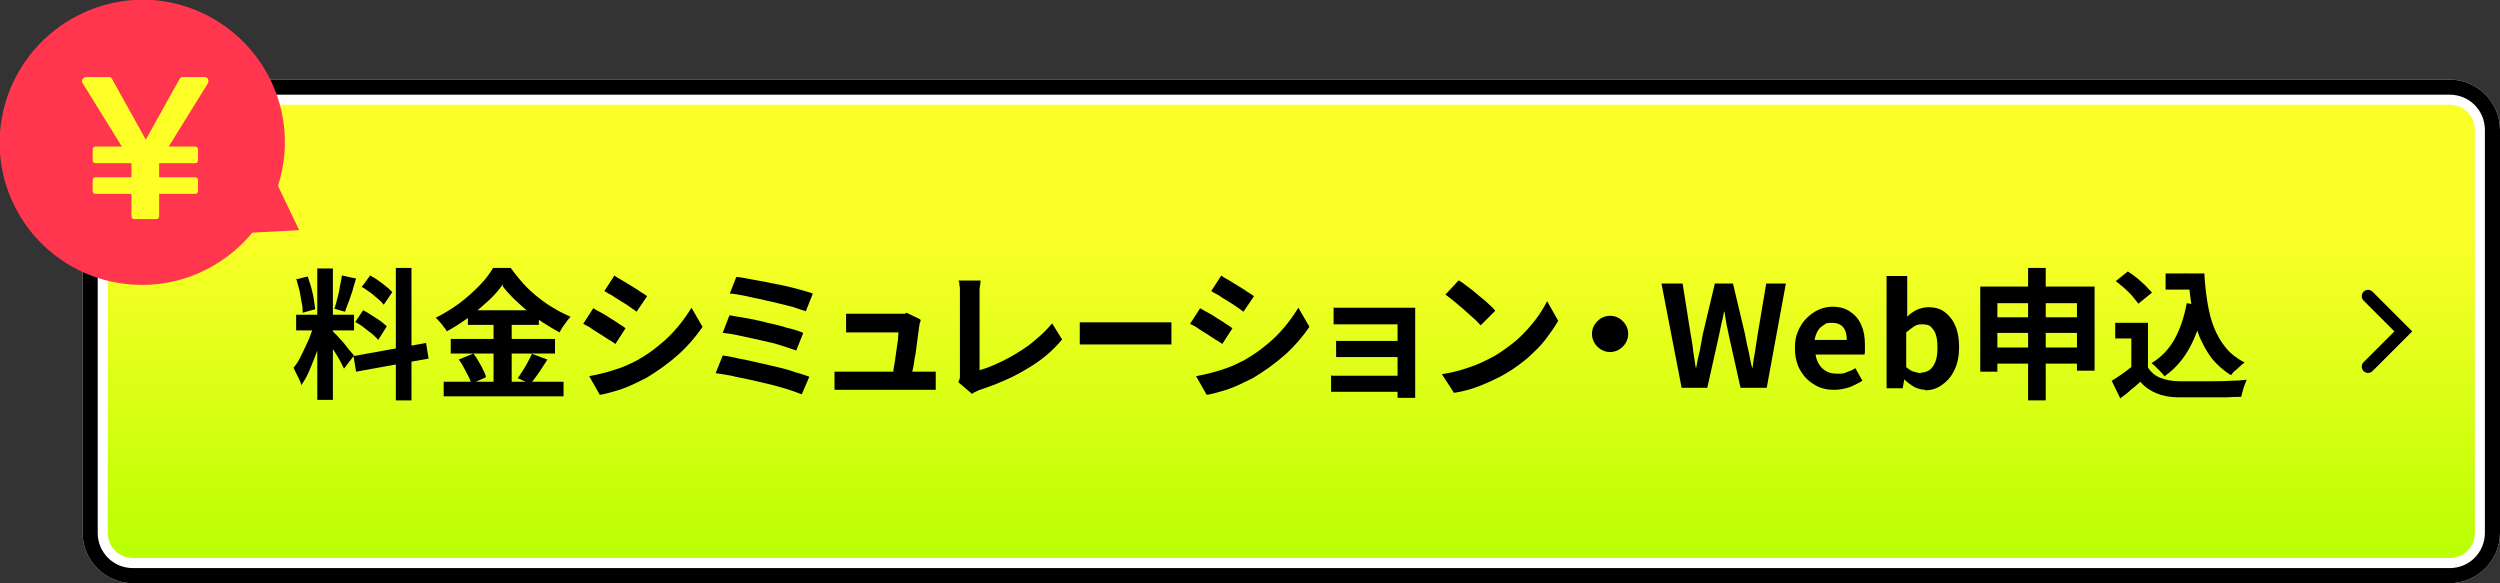 <?xml version="1.0" encoding="UTF-8"?>
<svg id="b" data-name="レイヤー 2" xmlns="http://www.w3.org/2000/svg" xmlns:xlink="http://www.w3.org/1999/xlink" viewBox="0 0 496.4 115.8">
  <rect x="0" y="0" width="496.4" height="115.8" fill="#333333" stroke="none"/>
  <defs>
    <linearGradient id="d" data-name="名称未設定グラデーション 134" x1="256.4" y1="18.3" x2="256.4" y2="113.3" gradientUnits="userSpaceOnUse">
      <stop offset=".3" stop-color="#faff28"/>
      <stop offset="1" stop-color="#b7ff00"/>
    </linearGradient>
  </defs>
  <g id="c" data-name="レイヤー 3">
    <g>
      <g>
        <rect x="18.9" y="18.3" width="475" height="95" rx="7.5" ry="7.5" fill="url(#d)"/>
        <path d="M486.4,20.8c2.8,0,5,2.2,5,5v80c0,2.8-2.2,5-5,5H26.4c-2.8,0-5-2.2-5-5V25.8c0-2.8,2.2-5,5-5h460M486.4,15.8H26.4c-5.5,0-10,4.5-10,10v80c0,5.5,4.5,10,10,10h460c5.5,0,10-4.5,10-10V25.8c0-5.5-4.5-10-10-10h0Z" fill="#fff"/>
        <path d="M486.4,18.8c3.9,0,7,3.1,7,7v80c0,3.9-3.1,7-7,7H26.4c-3.9,0-7-3.1-7-7V25.8c0-3.9,3.1-7,7-7h460M486.4,15.8H26.4c-5.5,0-10,4.5-10,10v80c0,5.5,4.5,10,10,10h460c5.5,0,10-4.5,10-10V25.8c0-5.5-4.5-10-10-10h0Z"/>
      </g>
      <g>
        <path d="M62.4,64.2l1.9.9c-.2.9-.5,1.9-.8,3-.3,1-.7,2.1-1.1,3.1-.4,1-.8,2-1.2,2.9-.4.9-.9,1.7-1.4,2.4,0-.4-.2-.7-.4-1.2-.2-.4-.4-.8-.6-1.2-.2-.4-.4-.8-.5-1.1.6-.7,1.1-1.5,1.6-2.6.5-1,1-2.1,1.5-3.2.4-1.1.8-2.1,1-3ZM58.7,55.5l2.4-.6c.2.7.5,1.4.7,2.2.2.8.4,1.5.5,2.3.1.7.2,1.4.3,2l-2.5.7c0-.6,0-1.3-.2-2-.1-.8-.3-1.5-.4-2.3-.2-.8-.4-1.5-.6-2.2ZM58.8,62.5h11.5v3.1h-11.5v-3.1ZM63,53.3h3.1v26.1h-3.1v-26.1ZM66.1,65.8c.1.1.4.4.7.7s.6.7,1,1.1c.4.4.7.8,1,1.2.3.4.6.8.9,1.1.3.3.5.6.6.7l-2,2.6c-.2-.4-.4-.9-.7-1.4-.3-.6-.6-1.1-1-1.7s-.7-1.1-1-1.7c-.3-.5-.6-1-.9-1.3l1.5-1.3ZM67.9,54.7l2.8.6c-.2.8-.5,1.5-.7,2.4-.3.8-.5,1.6-.8,2.3-.3.7-.5,1.4-.7,1.9l-2.1-.6c.2-.6.4-1.3.6-2.1.2-.8.4-1.6.5-2.4.2-.8.3-1.5.4-2.2ZM70.2,70.7l14.4-2.6.5,3.1-14.4,2.6-.5-3.1ZM70.5,64l1.6-2.4c.6.3,1.1.6,1.7,1,.6.4,1.2.8,1.7,1.1.5.4,1,.8,1.3,1.1l-1.7,2.7c-.3-.4-.7-.7-1.2-1.2-.5-.4-1.1-.8-1.7-1.3s-1.2-.8-1.7-1.1ZM71.8,57l1.7-2.3c.5.3,1.1.6,1.6,1,.6.4,1.1.8,1.6,1.2.5.4.9.8,1.2,1.1l-1.7,2.5c-.3-.4-.7-.8-1.2-1.2-.5-.4-1-.9-1.6-1.3s-1.1-.8-1.7-1.1ZM78.6,53.2h3.1v26.3h-3.1v-26.3Z"/>
        <path d="M99.9,56.4c-.8,1.1-1.7,2.2-2.9,3.3-1.2,1.1-2.5,2.2-3.9,3.3-1.4,1-2.9,2-4.4,2.8-.1-.3-.3-.6-.6-.9-.2-.3-.5-.7-.8-1-.3-.3-.5-.6-.8-.8,1.6-.8,3.1-1.7,4.6-2.8s2.8-2.3,4-3.5c1.2-1.2,2.1-2.4,2.8-3.6h3.5c.8,1.1,1.6,2.1,2.5,3.1s1.9,1.9,2.9,2.7c1,.8,2.1,1.6,3.2,2.2,1.1.7,2.2,1.2,3.3,1.7-.4.4-.8.9-1.2,1.5-.4.5-.7,1.1-1,1.6-1.1-.6-2.1-1.2-3.2-1.9-1.1-.7-2.1-1.5-3.1-2.3-1-.8-1.9-1.7-2.8-2.5-.9-.9-1.6-1.7-2.2-2.5ZM88.1,75.8h23.8v2.9h-23.8v-2.9ZM89.5,67.3h20.7v2.9h-20.7v-2.9ZM91.3,71.3l2.7-1.1c.4.5.7,1,1,1.5.3.6.7,1.1.9,1.7.3.5.5,1,.6,1.5l-2.9,1.3c-.1-.4-.3-.9-.6-1.5-.3-.6-.6-1.1-.9-1.7-.3-.6-.6-1.1-1-1.6ZM92.9,61.6h14.1v2.9h-14.1v-2.9ZM98,62.7h3.6v14.5h-3.6v-14.5ZM105.5,70.2l3.2,1.2c-.6.9-1.1,1.7-1.7,2.6-.6.8-1.1,1.6-1.7,2.2l-2.5-1.1c.3-.4.6-.9,1-1.5.3-.5.7-1.1,1-1.7.3-.6.6-1.1.8-1.6Z"/>
        <path d="M117.8,61.2c.5.3,1,.6,1.6.9.6.3,1.2.7,1.8,1.1.6.4,1.2.7,1.7,1.1.5.3,1,.6,1.3.9l-2,3.1c-.4-.3-.9-.6-1.4-.9-.5-.3-1.1-.7-1.7-1.1-.6-.4-1.2-.7-1.7-1.1s-1.1-.6-1.6-.9l2-3.1ZM116.9,74.7c1.1-.2,2.1-.4,3.2-.7,1.1-.3,2.1-.6,3.2-1,1.1-.4,2.1-.9,3.1-1.4,1.6-.9,3.1-1.9,4.4-3,1.4-1.1,2.6-2.3,3.7-3.6,1.1-1.3,2-2.6,2.8-3.9l2.2,3.8c-1.3,1.9-2.9,3.8-4.8,5.5-1.9,1.7-4,3.2-6.3,4.6-1,.5-2,1-3.1,1.5-1.1.5-2.2.9-3.3,1.2-1.1.3-2.1.6-2.9.7l-2.1-3.7ZM122.1,54.8c.4.3,1,.6,1.5.9.6.4,1.2.7,1.8,1.1.6.4,1.2.7,1.7,1.1.5.3,1,.6,1.4.9l-2.1,3.1c-.4-.3-.8-.6-1.4-1-.5-.4-1.1-.7-1.7-1.1-.6-.4-1.2-.7-1.7-1.1-.6-.3-1.1-.6-1.6-.9l2-3.1Z"/>
        <path d="M143.5,70.6c1,.1,2,.3,3.2.6,1.2.2,2.5.5,3.8.8s2.6.6,3.9.9c1.3.3,2.4.6,3.5,1,1.1.3,2,.6,2.8.9l-1.5,3.5c-.7-.3-1.7-.6-2.8-1-1.1-.3-2.3-.7-3.6-1-1.3-.3-2.6-.6-3.9-.9-1.3-.3-2.6-.5-3.7-.8-1.2-.2-2.2-.4-3.1-.5l1.4-3.5ZM144.9,62.6c1,.2,2.2.4,3.5.6,1.3.3,2.7.5,4,.9,1.4.3,2.7.6,3.9,1,1.3.3,2.3.6,3.2,1l-1.4,3.5c-.8-.3-1.8-.6-3-1s-2.5-.7-3.9-1c-1.4-.3-2.7-.6-4.1-.9-1.3-.3-2.5-.5-3.6-.6l1.3-3.4ZM146.2,55c.7,0,1.6.2,2.6.4s2.1.4,3.3.6c1.2.2,2.3.5,3.5.7,1.2.3,2.2.5,3.2.8,1,.3,1.9.5,2.6.8l-1.4,3.5c-.7-.2-1.5-.5-2.4-.8-1-.3-2-.5-3.2-.8-1.1-.3-2.3-.5-3.4-.8-1.2-.2-2.3-.5-3.3-.7-1.1-.2-2-.4-2.8-.4l1.3-3.3Z"/>
        <path d="M165.5,73.8c.4,0,.8,0,1.3,0,.5,0,1,0,1.5,0h14.7c.4,0,.8,0,1.4,0,.6,0,1,0,1.4,0v3.6c-.2,0-.4,0-.8,0-.3,0-.7,0-1,0-.3,0-.6,0-.9,0h-14.7c-.5,0-.9,0-1.3,0-.4,0-.9,0-1.4,0v-3.6ZM182.8,63.6c0,.2-.1.4-.2.6,0,.2,0,.4-.1.6,0,.4-.1.9-.2,1.6s-.2,1.5-.3,2.3c-.1.8-.2,1.7-.4,2.5-.1.8-.2,1.6-.4,2.3s-.2,1.2-.3,1.7h-3.8c0-.4.2-.9.3-1.5,0-.6.2-1.3.3-2,.1-.7.2-1.4.3-2.2.1-.7.2-1.4.3-2,0-.6.1-1.1.1-1.5h-7.6c-.4,0-.9,0-1.4,0-.5,0-1,0-1.4,0v-3.7c.2,0,.5,0,.9,0s.7,0,1,0c.3,0,.6,0,.9,0h7.2c.2,0,.4,0,.7,0,.3,0,.6,0,.8,0,.3,0,.4-.1.5-.2l2.7,1.3Z"/>
        <path d="M190.3,75.8c.2-.4.3-.7.3-.9,0-.3,0-.6,0-.9v-15.2c0-.4,0-.7,0-1.1,0-.4,0-.8-.1-1.1,0-.4,0-.7-.2-.9h4.4c0,.5-.1,1.1-.2,1.6,0,.5,0,1.1,0,1.6v14.6c1.1-.3,2.4-.8,3.7-1.4,1.3-.6,2.6-1.3,3.9-2.1,1.3-.8,2.6-1.7,3.7-2.7,1.2-1,2.2-2,3.1-3.1l2,3.2c-1.9,2.3-4.3,4.3-7.1,5.9-2.8,1.7-5.9,3-9.2,4.1-.2,0-.4.2-.7.3-.3.1-.6.3-.9.5l-2.7-2.3Z"/>
        <path d="M214.4,64c.3,0,.6,0,1,0,.4,0,.9,0,1.3,0s.9,0,1.3,0h12c.5,0,1,0,1.5,0,.5,0,.8,0,1.1,0v4.4c-.3,0-.6,0-1.1,0-.5,0-1,0-1.5,0h-12c-.6,0-1.3,0-2,0-.7,0-1.2,0-1.6,0v-4.4Z"/>
        <path d="M238.3,61.2c.5.3,1,.6,1.6.9.6.3,1.2.7,1.8,1.1.6.4,1.2.7,1.7,1.1.5.3,1,.6,1.3.9l-2,3.1c-.4-.3-.9-.6-1.4-.9-.5-.3-1.1-.7-1.7-1.1-.6-.4-1.2-.7-1.7-1.1s-1.1-.6-1.6-.9l2-3.1ZM237.4,74.7c1.1-.2,2.1-.4,3.2-.7,1.1-.3,2.1-.6,3.2-1,1.1-.4,2.1-.9,3.1-1.4,1.6-.9,3.1-1.9,4.4-3,1.4-1.1,2.6-2.3,3.7-3.6,1.1-1.3,2-2.6,2.8-3.9l2.2,3.8c-1.3,1.9-2.9,3.8-4.8,5.5-1.9,1.7-4,3.2-6.3,4.6-1,.5-2,1-3.1,1.5-1.1.5-2.2.9-3.3,1.2-1.1.3-2.1.6-2.9.7l-2.1-3.7ZM242.6,54.8c.4.3,1,.6,1.5.9.6.4,1.2.7,1.8,1.1.6.4,1.2.7,1.7,1.1.5.3,1,.6,1.4.9l-2.1,3.1c-.4-.3-.8-.6-1.4-1-.5-.4-1.1-.7-1.7-1.1-.6-.4-1.2-.7-1.7-1.1-.6-.3-1.1-.6-1.6-.9l2-3.1Z"/>
        <path d="M264.4,74.6c.2,0,.6,0,1,0,.4,0,.9,0,1.4,0h12.2v3.2h-12.3c-.4,0-.8,0-1.3,0-.5,0-.8,0-1.1,0v-3.4ZM264.7,61.1c.2,0,.6,0,1,0,.4,0,.8,0,1.3,0,.4,0,.8,0,1.2,0h10.6c.3,0,.7,0,1.2,0,.4,0,.8,0,1,0,0,.2,0,.5,0,.9v15.1c0,.2,0,.5,0,.9,0,.4,0,.7,0,1h-3.5c0-.2,0-.6,0-1v-13.6h-9.2c-.4,0-.8,0-1.2,0-.4,0-.9,0-1.3,0-.4,0-.7,0-1,0v-3.4ZM265.4,67.7c.4,0,.8,0,1.4,0,.6,0,1.1,0,1.6,0h10.6v3.2h-10.6c-.5,0-1.1,0-1.7,0-.6,0-1.1,0-1.4,0v-3.3Z"/>
        <path d="M286.2,74.3c1.5-.2,2.8-.5,4.1-.9,1.3-.4,2.5-.8,3.6-1.3,1.1-.5,2.1-1,3-1.5,1.6-1,3-2,4.4-3.2,1.3-1.2,2.5-2.5,3.5-3.8,1-1.3,1.8-2.6,2.4-3.8l2.2,3.9c-.7,1.2-1.6,2.5-2.6,3.8-1,1.3-2.2,2.4-3.5,3.6-1.3,1.1-2.7,2.1-4.2,3-1,.6-2,1.1-3.1,1.6-1.1.5-2.3,1-3.5,1.4s-2.5.7-3.8.9l-2.4-3.7ZM289.7,55.7c.5.3,1.1.7,1.7,1.2.7.5,1.3,1,2,1.6.7.6,1.4,1.1,2,1.7.6.5,1.1,1,1.5,1.5l-2.9,2.9c-.4-.4-.8-.9-1.4-1.4-.6-.5-1.2-1.1-1.9-1.7-.7-.6-1.3-1.1-2-1.7-.7-.5-1.2-1-1.7-1.3l2.6-2.8Z"/>
        <path d="M319.7,62.7c.7,0,1.3.2,1.8.5.5.3,1,.8,1.3,1.3.3.5.5,1.1.5,1.8s-.2,1.2-.5,1.8c-.3.5-.8,1-1.3,1.3-.5.3-1.1.5-1.8.5s-1.3-.2-1.8-.5c-.5-.3-1-.8-1.3-1.3-.3-.5-.5-1.1-.5-1.8s.2-1.3.5-1.8c.3-.5.8-1,1.3-1.3.5-.3,1.1-.5,1.8-.5Z"/>
        <path d="M333.9,77l-4-20.7h4.2l1.6,10.1c.2,1.1.4,2.2.5,3.3.2,1.1.3,2.2.5,3.3h.1c.2-1.1.4-2.2.7-3.3.2-1.1.4-2.2.6-3.3l2.4-10.1h3.6l2.4,10.1c.2,1.1.4,2.2.7,3.3.2,1.1.4,2.2.7,3.3h.1c.1-1.1.3-2.2.5-3.3.2-1.1.3-2.2.5-3.3l1.7-10.1h3.9l-3.8,20.7h-5.2l-2.3-10.3c-.2-.8-.3-1.6-.5-2.4-.1-.8-.3-1.6-.4-2.4h-.1c-.1.8-.3,1.6-.5,2.4-.2.8-.3,1.6-.5,2.4l-2.3,10.3h-5.1Z"/>
        <path d="M364.2,77.4c-1.5,0-2.8-.3-3.9-1-1.2-.7-2.1-1.6-2.8-2.8-.7-1.2-1.1-2.7-1.1-4.4s.2-2.4.6-3.4,1-1.9,1.7-2.6c.7-.7,1.5-1.3,2.4-1.7.9-.4,1.8-.6,2.7-.6,1.4,0,2.6.3,3.6,1s1.7,1.5,2.2,2.7c.5,1.1.7,2.4.7,3.9s0,.7,0,1.1c0,.3,0,.6-.1.8h-9.7c.1.8.4,1.5.8,2.1.4.6.9,1,1.5,1.3.6.3,1.3.4,2.1.4s1.2,0,1.8-.3c.6-.2,1.1-.4,1.7-.8l1.4,2.5c-.8.5-1.6.9-2.6,1.3-1,.3-1.9.5-2.9.5ZM360.3,67.5h6.4c0-1-.2-1.9-.7-2.5-.5-.6-1.2-.9-2.3-.9s-1.1.1-1.5.4c-.5.3-.9.6-1.2,1.1-.3.5-.6,1.2-.7,1.9Z"/>
        <path d="M382.3,77.4c-.7,0-1.4-.2-2.1-.5-.7-.4-1.4-.9-2-1.5h-.1l-.3,1.7h-3.2v-22.3h4.1v8.1c.5-.6,1.2-1,1.9-1.4.8-.3,1.5-.5,2.3-.5,1.3,0,2.4.3,3.3,1s1.6,1.6,2.1,2.8.7,2.6.7,4.2-.3,3.3-1,4.6c-.6,1.3-1.5,2.2-2.5,2.9-1,.7-2.1,1-3.2,1ZM381.4,74c.6,0,1.2-.2,1.7-.5.5-.4.9-.9,1.2-1.7.3-.7.4-1.7.4-2.8s-.1-1.8-.3-2.5c-.2-.7-.6-1.2-1-1.6-.4-.4-1-.5-1.8-.5s-1,.1-1.5.4c-.5.3-1,.7-1.6,1.2v6.9c.5.4,1,.8,1.5.9s1,.3,1.4.3Z"/>
        <path d="M393.2,56.9h22.7v16.7h-3.5v-13.4h-15.8v13.6h-3.4v-16.8ZM395.4,69h18.7v3.2h-18.7v-3.2ZM395.4,63h18.6v3.1h-18.6v-3.1ZM402.7,53.2h3.5v26.3h-3.5v-26.3Z"/>
        <path d="M426.5,73c.6.9,1.4,1.6,2.4,2,1,.4,2.3.7,3.8.7.8,0,1.8,0,2.9,0,1.1,0,2.3,0,3.6,0,1.3,0,2.5,0,3.7-.1,1.2,0,2.3-.1,3.2-.2-.1.3-.2.6-.4,1-.1.4-.3.8-.4,1.3-.1.4-.2.8-.3,1.1-.8,0-1.8,0-2.9.1-1.1,0-2.2,0-3.3,0-1.1,0-2.2,0-3.3,0s-2,0-2.9,0c-1.7,0-3.2-.3-4.4-.8-1.2-.5-2.3-1.2-3.2-2.3-.6.5-1.2,1.1-1.9,1.6-.6.6-1.3,1.1-2.1,1.7l-1.7-3.5c.7-.4,1.3-.8,2-1.3.7-.5,1.4-1,2-1.5h3.1ZM426.5,64.1v10.3h-3.3v-7.2h-3.2v-3.1h6.5ZM420,55.9l2.5-2c.6.4,1.2.8,1.8,1.3.6.5,1.2,1,1.7,1.5.5.5.9,1,1.3,1.4l-2.7,2.2c-.3-.4-.7-.9-1.2-1.5s-1-1-1.6-1.6c-.6-.5-1.2-1-1.7-1.4ZM434.2,60.2l3.4.5c-.6,3.2-1.5,5.9-2.8,8.3-1.3,2.4-3,4.3-5,5.7-.2-.2-.4-.5-.7-.8-.3-.3-.6-.6-1-1-.3-.3-.6-.6-.9-.8,2-1.2,3.5-2.8,4.6-4.8,1.1-2,1.9-4.4,2.4-7.1ZM430,54.3h5.9v3.2h-5.9v-3.2ZM434.2,54.3h3.5c.1,2,.3,3.9.6,5.7.3,1.8.7,3.5,1.3,5,.6,1.5,1.4,2.9,2.4,4.1s2.2,2.1,3.7,2.9c-.3.2-.6.4-.9.7-.3.3-.6.6-1,.9s-.6.6-.8.9c-1.5-.9-2.7-2-3.8-3.3-1-1.3-1.8-2.8-2.5-4.4-.6-1.6-1.1-3.4-1.4-5.2-.3-1.9-.6-3.8-.7-5.9h-.6v-1.5Z"/>
      </g>
      <polyline points="470.2 58.8 477.2 65.8 470.2 72.8" fill="none" stroke="#000" stroke-linecap="round" stroke-miterlimit="10" stroke-width="2.5"/>
      <path d="M59.4,45.7l-4.2-8.8c.7-2.1,1.1-4.3,1.3-6.6C57.6,14.7,45.9,1.2,30.3,0,14.7-1,1.2,10.7,0,26.3c-1.1,15.6,10.6,29.1,26.2,30.2,9.5.7,18.3-3.5,23.9-10.3l9.2-.5Z" fill="#ff364e"/>
      <path d="M28.8,28h0l6.9-12.4c.1-.2.3-.3.5-.3h4.4c.3,0,.6.1.7.4.1.2.1.5,0,.8l-7.8,12.6h5.2c.4,0,.6.2.6.6v2.1c0,.4-.2.6-.6.6h-7.1v2.8h7.1c.4,0,.6.2.6.6v2.1c0,.4-.2.6-.6.6h-7.1v4.4c0,.4-.2.6-.6.6h-4.3c-.4,0-.6-.2-.6-.6v-4.4h-7.1c-.4,0-.6-.2-.6-.6v-2.1c0-.4.2-.6.6-.6h7.1v-2.8h-7.1c-.4,0-.6-.2-.6-.6v-2.1c0-.4.2-.6.6-.6h5.2l-7.8-12.6c-.2-.3-.2-.5,0-.8s.4-.4.7-.4h4.6c.2,0,.4.1.5.3l6.9,12.4Z" fill="#ffff28"/>
    </g>
  </g>
</svg>